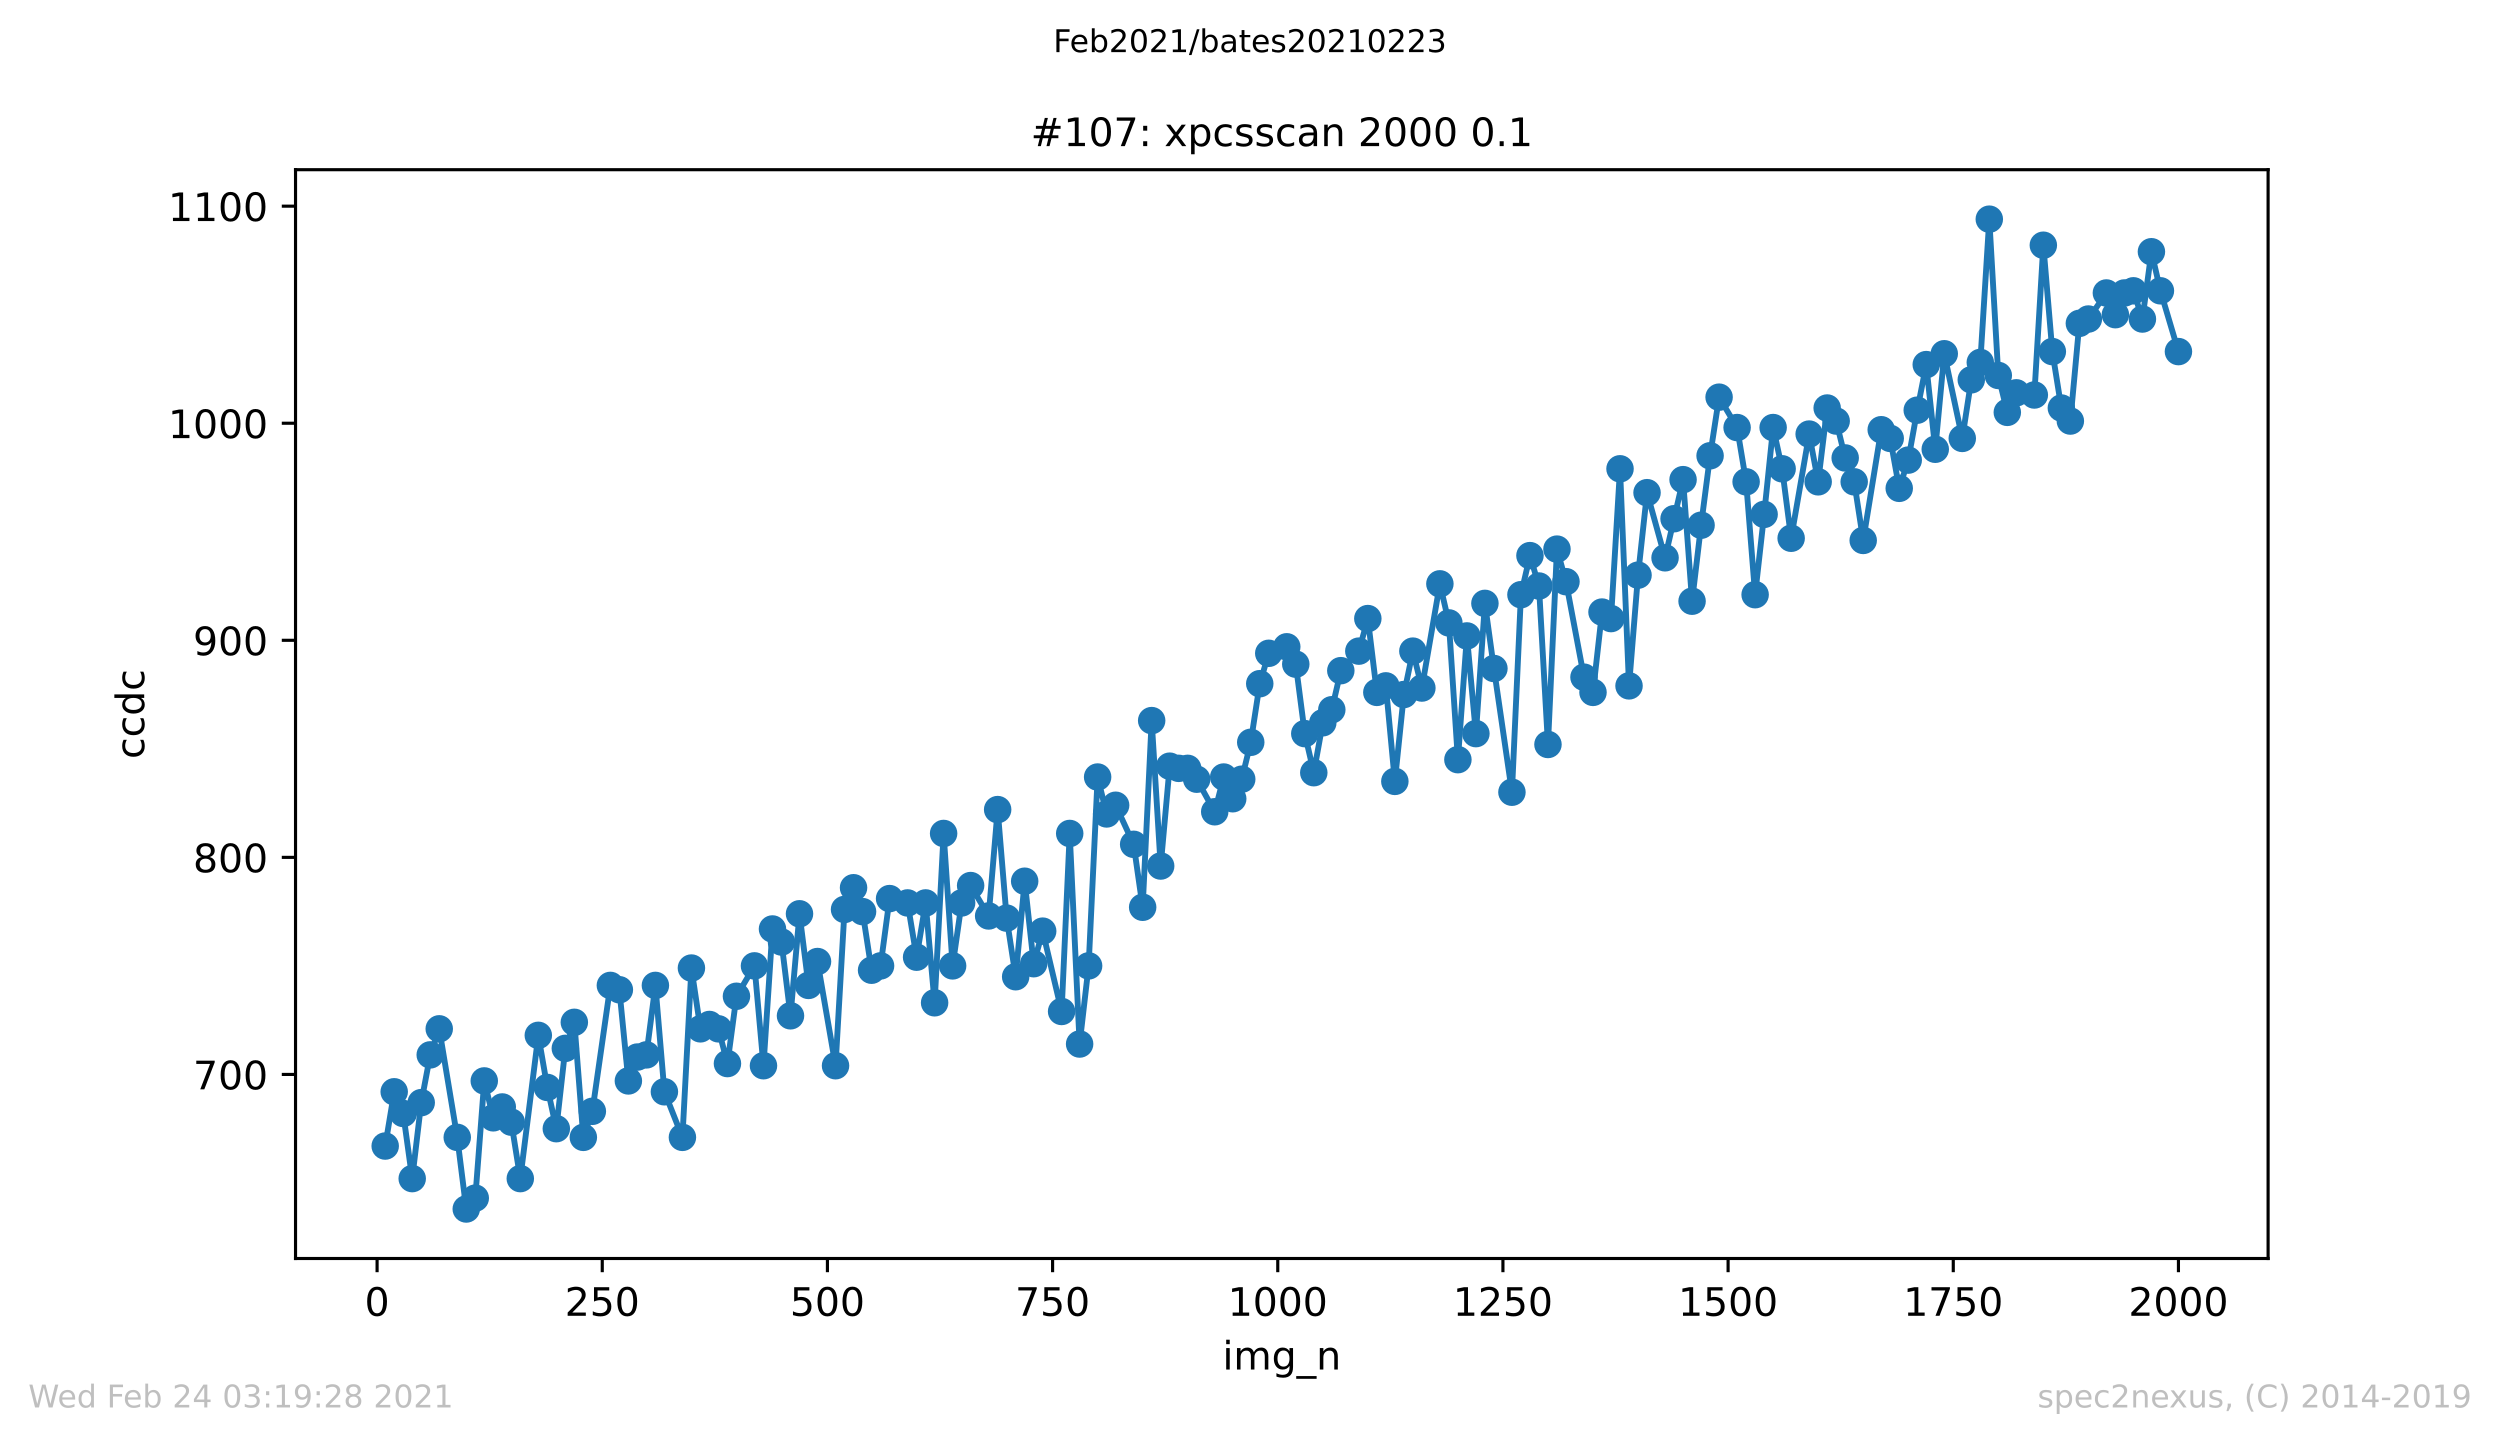 <?xml version="1.0" encoding="utf-8" standalone="no"?>
<!DOCTYPE svg PUBLIC "-//W3C//DTD SVG 1.1//EN"
  "http://www.w3.org/Graphics/SVG/1.1/DTD/svg11.dtd">
<!-- Created with matplotlib (https://matplotlib.org/) -->
<svg height="367.2pt" version="1.1" viewBox="0 0 636.48 367.2" width="636.48pt" xmlns="http://www.w3.org/2000/svg" xmlns:xlink="http://www.w3.org/1999/xlink">
 <defs>
  <style type="text/css">*{stroke-linecap:butt;stroke-linejoin:round;}</style>
 </defs>
 <g id="figure_1">
  <g id="patch_1">
   <path d="M 0 367.2 
L 636.48 367.2 
L 636.48 0 
L 0 0 
z
" style="fill:#ffffff;"/>
  </g>
  <g id="axes_1">
   <g id="patch_2">
    <path d="M 75.24 320.4 
L 577.44 320.4 
L 577.44 43.2 
L 75.24 43.2 
z
" style="fill:#ffffff;"/>
   </g>
   <g id="matplotlib.axis_1">
    <g id="xtick_1">
     <g id="line2d_1">
      <defs>
       <path d="M 0 0 
L 0 3.5 
" id="m293cebec51" style="stroke:#000000;stroke-width:0.8;"/>
      </defs>
      <g>
       <use style="stroke:#000000;stroke-width:0.8;" x="96.004" xlink:href="#m293cebec51" y="320.4"/>
      </g>
     </g>
     <g id="text_1">
      <!-- 0 -->
      <g transform="translate(92.822 334.998)scale(0.1 -0.1)">
       <defs>
        <path d="M 31.781 66.406 
Q 24.172 66.406 20.328 58.906 
Q 16.5 51.422 16.5 36.375 
Q 16.5 21.391 20.328 13.891 
Q 24.172 6.391 31.781 6.391 
Q 39.453 6.391 43.281 13.891 
Q 47.125 21.391 47.125 36.375 
Q 47.125 51.422 43.281 58.906 
Q 39.453 66.406 31.781 66.406 
z
M 31.781 74.219 
Q 44.047 74.219 50.516 64.516 
Q 56.984 54.828 56.984 36.375 
Q 56.984 17.969 50.516 8.266 
Q 44.047 -1.422 31.781 -1.422 
Q 19.531 -1.422 13.062 8.266 
Q 6.594 17.969 6.594 36.375 
Q 6.594 54.828 13.062 64.516 
Q 19.531 74.219 31.781 74.219 
z
" id="DejaVuSans-48"/>
       </defs>
       <use xlink:href="#DejaVuSans-48"/>
      </g>
     </g>
    </g>
    <g id="xtick_2">
     <g id="line2d_2">
      <g>
       <use style="stroke:#000000;stroke-width:0.8;" x="153.33" xlink:href="#m293cebec51" y="320.4"/>
      </g>
     </g>
     <g id="text_2">
      <!-- 250 -->
      <g transform="translate(143.786 334.998)scale(0.1 -0.1)">
       <defs>
        <path d="M 19.188 8.297 
L 53.609 8.297 
L 53.609 0 
L 7.328 0 
L 7.328 8.297 
Q 12.938 14.109 22.625 23.891 
Q 32.328 33.688 34.812 36.531 
Q 39.547 41.844 41.422 45.531 
Q 43.312 49.219 43.312 52.781 
Q 43.312 58.594 39.234 62.25 
Q 35.156 65.922 28.609 65.922 
Q 23.969 65.922 18.812 64.312 
Q 13.672 62.703 7.812 59.422 
L 7.812 69.391 
Q 13.766 71.781 18.938 73 
Q 24.125 74.219 28.422 74.219 
Q 39.75 74.219 46.484 68.547 
Q 53.219 62.891 53.219 53.422 
Q 53.219 48.922 51.531 44.891 
Q 49.859 40.875 45.406 35.406 
Q 44.188 33.984 37.641 27.219 
Q 31.109 20.453 19.188 8.297 
z
" id="DejaVuSans-50"/>
        <path d="M 10.797 72.906 
L 49.516 72.906 
L 49.516 64.594 
L 19.828 64.594 
L 19.828 46.734 
Q 21.969 47.469 24.109 47.828 
Q 26.266 48.188 28.422 48.188 
Q 40.625 48.188 47.75 41.5 
Q 54.891 34.812 54.891 23.391 
Q 54.891 11.625 47.562 5.094 
Q 40.234 -1.422 26.906 -1.422 
Q 22.312 -1.422 17.547 -0.641 
Q 12.797 0.141 7.719 1.703 
L 7.719 11.625 
Q 12.109 9.234 16.797 8.062 
Q 21.484 6.891 26.703 6.891 
Q 35.156 6.891 40.078 11.328 
Q 45.016 15.766 45.016 23.391 
Q 45.016 31 40.078 35.438 
Q 35.156 39.891 26.703 39.891 
Q 22.75 39.891 18.812 39.016 
Q 14.891 38.141 10.797 36.281 
z
" id="DejaVuSans-53"/>
       </defs>
       <use xlink:href="#DejaVuSans-50"/>
       <use x="63.623" xlink:href="#DejaVuSans-53"/>
       <use x="127.246" xlink:href="#DejaVuSans-48"/>
      </g>
     </g>
    </g>
    <g id="xtick_3">
     <g id="line2d_3">
      <g>
       <use style="stroke:#000000;stroke-width:0.8;" x="210.656" xlink:href="#m293cebec51" y="320.4"/>
      </g>
     </g>
     <g id="text_3">
      <!-- 500 -->
      <g transform="translate(201.112 334.998)scale(0.1 -0.1)">
       <use xlink:href="#DejaVuSans-53"/>
       <use x="63.623" xlink:href="#DejaVuSans-48"/>
       <use x="127.246" xlink:href="#DejaVuSans-48"/>
      </g>
     </g>
    </g>
    <g id="xtick_4">
     <g id="line2d_4">
      <g>
       <use style="stroke:#000000;stroke-width:0.8;" x="267.982" xlink:href="#m293cebec51" y="320.4"/>
      </g>
     </g>
     <g id="text_4">
      <!-- 750 -->
      <g transform="translate(258.438 334.998)scale(0.1 -0.1)">
       <defs>
        <path d="M 8.203 72.906 
L 55.078 72.906 
L 55.078 68.703 
L 28.609 0 
L 18.312 0 
L 43.219 64.594 
L 8.203 64.594 
z
" id="DejaVuSans-55"/>
       </defs>
       <use xlink:href="#DejaVuSans-55"/>
       <use x="63.623" xlink:href="#DejaVuSans-53"/>
       <use x="127.246" xlink:href="#DejaVuSans-48"/>
      </g>
     </g>
    </g>
    <g id="xtick_5">
     <g id="line2d_5">
      <g>
       <use style="stroke:#000000;stroke-width:0.8;" x="325.308" xlink:href="#m293cebec51" y="320.4"/>
      </g>
     </g>
     <g id="text_5">
      <!-- 1000 -->
      <g transform="translate(312.583 334.998)scale(0.1 -0.1)">
       <defs>
        <path d="M 12.406 8.297 
L 28.516 8.297 
L 28.516 63.922 
L 10.984 60.406 
L 10.984 69.391 
L 28.422 72.906 
L 38.281 72.906 
L 38.281 8.297 
L 54.391 8.297 
L 54.391 0 
L 12.406 0 
z
" id="DejaVuSans-49"/>
       </defs>
       <use xlink:href="#DejaVuSans-49"/>
       <use x="63.623" xlink:href="#DejaVuSans-48"/>
       <use x="127.246" xlink:href="#DejaVuSans-48"/>
       <use x="190.869" xlink:href="#DejaVuSans-48"/>
      </g>
     </g>
    </g>
    <g id="xtick_6">
     <g id="line2d_6">
      <g>
       <use style="stroke:#000000;stroke-width:0.8;" x="382.634" xlink:href="#m293cebec51" y="320.4"/>
      </g>
     </g>
     <g id="text_6">
      <!-- 1250 -->
      <g transform="translate(369.909 334.998)scale(0.1 -0.1)">
       <use xlink:href="#DejaVuSans-49"/>
       <use x="63.623" xlink:href="#DejaVuSans-50"/>
       <use x="127.246" xlink:href="#DejaVuSans-53"/>
       <use x="190.869" xlink:href="#DejaVuSans-48"/>
      </g>
     </g>
    </g>
    <g id="xtick_7">
     <g id="line2d_7">
      <g>
       <use style="stroke:#000000;stroke-width:0.8;" x="439.96" xlink:href="#m293cebec51" y="320.4"/>
      </g>
     </g>
     <g id="text_7">
      <!-- 1500 -->
      <g transform="translate(427.235 334.998)scale(0.1 -0.1)">
       <use xlink:href="#DejaVuSans-49"/>
       <use x="63.623" xlink:href="#DejaVuSans-53"/>
       <use x="127.246" xlink:href="#DejaVuSans-48"/>
       <use x="190.869" xlink:href="#DejaVuSans-48"/>
      </g>
     </g>
    </g>
    <g id="xtick_8">
     <g id="line2d_8">
      <g>
       <use style="stroke:#000000;stroke-width:0.8;" x="497.287" xlink:href="#m293cebec51" y="320.4"/>
      </g>
     </g>
     <g id="text_8">
      <!-- 1750 -->
      <g transform="translate(484.562 334.998)scale(0.1 -0.1)">
       <use xlink:href="#DejaVuSans-49"/>
       <use x="63.623" xlink:href="#DejaVuSans-55"/>
       <use x="127.246" xlink:href="#DejaVuSans-53"/>
       <use x="190.869" xlink:href="#DejaVuSans-48"/>
      </g>
     </g>
    </g>
    <g id="xtick_9">
     <g id="line2d_9">
      <g>
       <use style="stroke:#000000;stroke-width:0.8;" x="554.613" xlink:href="#m293cebec51" y="320.4"/>
      </g>
     </g>
     <g id="text_9">
      <!-- 2000 -->
      <g transform="translate(541.888 334.998)scale(0.1 -0.1)">
       <use xlink:href="#DejaVuSans-50"/>
       <use x="63.623" xlink:href="#DejaVuSans-48"/>
       <use x="127.246" xlink:href="#DejaVuSans-48"/>
       <use x="190.869" xlink:href="#DejaVuSans-48"/>
      </g>
     </g>
    </g>
    <g id="text_10">
     <!-- img_n -->
     <g transform="translate(311.238 348.677)scale(0.1 -0.1)">
      <defs>
       <path d="M 9.422 54.688 
L 18.406 54.688 
L 18.406 0 
L 9.422 0 
z
M 9.422 75.984 
L 18.406 75.984 
L 18.406 64.594 
L 9.422 64.594 
z
" id="DejaVuSans-105"/>
       <path d="M 52 44.188 
Q 55.375 50.25 60.062 53.125 
Q 64.75 56 71.094 56 
Q 79.641 56 84.281 50.016 
Q 88.922 44.047 88.922 33.016 
L 88.922 0 
L 79.891 0 
L 79.891 32.719 
Q 79.891 40.578 77.094 44.375 
Q 74.312 48.188 68.609 48.188 
Q 61.625 48.188 57.562 43.547 
Q 53.516 38.922 53.516 30.906 
L 53.516 0 
L 44.484 0 
L 44.484 32.719 
Q 44.484 40.625 41.703 44.406 
Q 38.922 48.188 33.109 48.188 
Q 26.219 48.188 22.156 43.531 
Q 18.109 38.875 18.109 30.906 
L 18.109 0 
L 9.078 0 
L 9.078 54.688 
L 18.109 54.688 
L 18.109 46.188 
Q 21.188 51.219 25.484 53.609 
Q 29.781 56 35.688 56 
Q 41.656 56 45.828 52.969 
Q 50 49.953 52 44.188 
z
" id="DejaVuSans-109"/>
       <path d="M 45.406 27.984 
Q 45.406 37.75 41.375 43.109 
Q 37.359 48.484 30.078 48.484 
Q 22.859 48.484 18.828 43.109 
Q 14.797 37.75 14.797 27.984 
Q 14.797 18.266 18.828 12.891 
Q 22.859 7.516 30.078 7.516 
Q 37.359 7.516 41.375 12.891 
Q 45.406 18.266 45.406 27.984 
z
M 54.391 6.781 
Q 54.391 -7.172 48.188 -13.984 
Q 42 -20.797 29.203 -20.797 
Q 24.469 -20.797 20.266 -20.094 
Q 16.062 -19.391 12.109 -17.922 
L 12.109 -9.188 
Q 16.062 -11.328 19.922 -12.344 
Q 23.781 -13.375 27.781 -13.375 
Q 36.625 -13.375 41.016 -8.766 
Q 45.406 -4.156 45.406 5.172 
L 45.406 9.625 
Q 42.625 4.781 38.281 2.391 
Q 33.938 0 27.875 0 
Q 17.828 0 11.672 7.656 
Q 5.516 15.328 5.516 27.984 
Q 5.516 40.672 11.672 48.328 
Q 17.828 56 27.875 56 
Q 33.938 56 38.281 53.609 
Q 42.625 51.219 45.406 46.391 
L 45.406 54.688 
L 54.391 54.688 
z
" id="DejaVuSans-103"/>
       <path d="M 50.984 -16.609 
L 50.984 -23.578 
L -0.984 -23.578 
L -0.984 -16.609 
z
" id="DejaVuSans-95"/>
       <path d="M 54.891 33.016 
L 54.891 0 
L 45.906 0 
L 45.906 32.719 
Q 45.906 40.484 42.875 44.328 
Q 39.844 48.188 33.797 48.188 
Q 26.516 48.188 22.312 43.547 
Q 18.109 38.922 18.109 30.906 
L 18.109 0 
L 9.078 0 
L 9.078 54.688 
L 18.109 54.688 
L 18.109 46.188 
Q 21.344 51.125 25.703 53.562 
Q 30.078 56 35.797 56 
Q 45.219 56 50.047 50.172 
Q 54.891 44.344 54.891 33.016 
z
" id="DejaVuSans-110"/>
      </defs>
      <use xlink:href="#DejaVuSans-105"/>
      <use x="27.783" xlink:href="#DejaVuSans-109"/>
      <use x="125.195" xlink:href="#DejaVuSans-103"/>
      <use x="188.672" xlink:href="#DejaVuSans-95"/>
      <use x="238.672" xlink:href="#DejaVuSans-110"/>
     </g>
    </g>
   </g>
   <g id="matplotlib.axis_2">
    <g id="ytick_1">
     <g id="line2d_10">
      <defs>
       <path d="M 0 0 
L -3.5 0 
" id="mbf9b4d7d5c" style="stroke:#000000;stroke-width:0.8;"/>
      </defs>
      <g>
       <use style="stroke:#000000;stroke-width:0.8;" x="75.24" xlink:href="#mbf9b4d7d5c" y="273.537"/>
      </g>
     </g>
     <g id="text_11">
      <!-- 700 -->
      <g transform="translate(49.153 277.336)scale(0.1 -0.1)">
       <use xlink:href="#DejaVuSans-55"/>
       <use x="63.623" xlink:href="#DejaVuSans-48"/>
       <use x="127.246" xlink:href="#DejaVuSans-48"/>
      </g>
     </g>
    </g>
    <g id="ytick_2">
     <g id="line2d_11">
      <g>
       <use style="stroke:#000000;stroke-width:0.8;" x="75.24" xlink:href="#mbf9b4d7d5c" y="218.274"/>
      </g>
     </g>
     <g id="text_12">
      <!-- 800 -->
      <g transform="translate(49.153 222.073)scale(0.1 -0.1)">
       <defs>
        <path d="M 31.781 34.625 
Q 24.75 34.625 20.719 30.859 
Q 16.703 27.094 16.703 20.516 
Q 16.703 13.922 20.719 10.156 
Q 24.75 6.391 31.781 6.391 
Q 38.812 6.391 42.859 10.172 
Q 46.922 13.969 46.922 20.516 
Q 46.922 27.094 42.891 30.859 
Q 38.875 34.625 31.781 34.625 
z
M 21.922 38.812 
Q 15.578 40.375 12.031 44.719 
Q 8.5 49.078 8.5 55.328 
Q 8.5 64.062 14.719 69.141 
Q 20.953 74.219 31.781 74.219 
Q 42.672 74.219 48.875 69.141 
Q 55.078 64.062 55.078 55.328 
Q 55.078 49.078 51.531 44.719 
Q 48 40.375 41.703 38.812 
Q 48.828 37.156 52.797 32.312 
Q 56.781 27.484 56.781 20.516 
Q 56.781 9.906 50.312 4.234 
Q 43.844 -1.422 31.781 -1.422 
Q 19.734 -1.422 13.25 4.234 
Q 6.781 9.906 6.781 20.516 
Q 6.781 27.484 10.781 32.312 
Q 14.797 37.156 21.922 38.812 
z
M 18.312 54.391 
Q 18.312 48.734 21.844 45.562 
Q 25.391 42.391 31.781 42.391 
Q 38.141 42.391 41.719 45.562 
Q 45.312 48.734 45.312 54.391 
Q 45.312 60.062 41.719 63.234 
Q 38.141 66.406 31.781 66.406 
Q 25.391 66.406 21.844 63.234 
Q 18.312 60.062 18.312 54.391 
z
" id="DejaVuSans-56"/>
       </defs>
       <use xlink:href="#DejaVuSans-56"/>
       <use x="63.623" xlink:href="#DejaVuSans-48"/>
       <use x="127.246" xlink:href="#DejaVuSans-48"/>
      </g>
     </g>
    </g>
    <g id="ytick_3">
     <g id="line2d_12">
      <g>
       <use style="stroke:#000000;stroke-width:0.8;" x="75.24" xlink:href="#mbf9b4d7d5c" y="163.011"/>
      </g>
     </g>
     <g id="text_13">
      <!-- 900 -->
      <g transform="translate(49.153 166.81)scale(0.1 -0.1)">
       <defs>
        <path d="M 10.984 1.516 
L 10.984 10.5 
Q 14.703 8.734 18.5 7.812 
Q 22.312 6.891 25.984 6.891 
Q 35.75 6.891 40.891 13.453 
Q 46.047 20.016 46.781 33.406 
Q 43.953 29.203 39.594 26.953 
Q 35.25 24.703 29.984 24.703 
Q 19.047 24.703 12.672 31.312 
Q 6.297 37.938 6.297 49.422 
Q 6.297 60.641 12.938 67.422 
Q 19.578 74.219 30.609 74.219 
Q 43.266 74.219 49.922 64.516 
Q 56.594 54.828 56.594 36.375 
Q 56.594 19.141 48.406 8.859 
Q 40.234 -1.422 26.422 -1.422 
Q 22.703 -1.422 18.891 -0.688 
Q 15.094 0.047 10.984 1.516 
z
M 30.609 32.422 
Q 37.25 32.422 41.125 36.953 
Q 45.016 41.5 45.016 49.422 
Q 45.016 57.281 41.125 61.844 
Q 37.25 66.406 30.609 66.406 
Q 23.969 66.406 20.094 61.844 
Q 16.219 57.281 16.219 49.422 
Q 16.219 41.5 20.094 36.953 
Q 23.969 32.422 30.609 32.422 
z
" id="DejaVuSans-57"/>
       </defs>
       <use xlink:href="#DejaVuSans-57"/>
       <use x="63.623" xlink:href="#DejaVuSans-48"/>
       <use x="127.246" xlink:href="#DejaVuSans-48"/>
      </g>
     </g>
    </g>
    <g id="ytick_4">
     <g id="line2d_13">
      <g>
       <use style="stroke:#000000;stroke-width:0.8;" x="75.24" xlink:href="#mbf9b4d7d5c" y="107.747"/>
      </g>
     </g>
     <g id="text_14">
      <!-- 1000 -->
      <g transform="translate(42.79 111.547)scale(0.1 -0.1)">
       <use xlink:href="#DejaVuSans-49"/>
       <use x="63.623" xlink:href="#DejaVuSans-48"/>
       <use x="127.246" xlink:href="#DejaVuSans-48"/>
       <use x="190.869" xlink:href="#DejaVuSans-48"/>
      </g>
     </g>
    </g>
    <g id="ytick_5">
     <g id="line2d_14">
      <g>
       <use style="stroke:#000000;stroke-width:0.8;" x="75.24" xlink:href="#mbf9b4d7d5c" y="52.484"/>
      </g>
     </g>
     <g id="text_15">
      <!-- 1100 -->
      <g transform="translate(42.79 56.283)scale(0.1 -0.1)">
       <use xlink:href="#DejaVuSans-49"/>
       <use x="63.623" xlink:href="#DejaVuSans-49"/>
       <use x="127.246" xlink:href="#DejaVuSans-48"/>
       <use x="190.869" xlink:href="#DejaVuSans-48"/>
      </g>
     </g>
    </g>
    <g id="text_16">
     <!-- ccdc -->
     <g transform="translate(36.71 193.222)rotate(-90)scale(0.1 -0.1)">
      <defs>
       <path d="M 48.781 52.594 
L 48.781 44.188 
Q 44.969 46.297 41.141 47.344 
Q 37.312 48.391 33.406 48.391 
Q 24.656 48.391 19.812 42.844 
Q 14.984 37.312 14.984 27.297 
Q 14.984 17.281 19.812 11.734 
Q 24.656 6.203 33.406 6.203 
Q 37.312 6.203 41.141 7.25 
Q 44.969 8.297 48.781 10.406 
L 48.781 2.094 
Q 45.016 0.344 40.984 -0.531 
Q 36.969 -1.422 32.422 -1.422 
Q 20.062 -1.422 12.781 6.344 
Q 5.516 14.109 5.516 27.297 
Q 5.516 40.672 12.859 48.328 
Q 20.219 56 33.016 56 
Q 37.156 56 41.109 55.141 
Q 45.062 54.297 48.781 52.594 
z
" id="DejaVuSans-99"/>
       <path d="M 45.406 46.391 
L 45.406 75.984 
L 54.391 75.984 
L 54.391 0 
L 45.406 0 
L 45.406 8.203 
Q 42.578 3.328 38.25 0.953 
Q 33.938 -1.422 27.875 -1.422 
Q 17.969 -1.422 11.734 6.484 
Q 5.516 14.406 5.516 27.297 
Q 5.516 40.188 11.734 48.094 
Q 17.969 56 27.875 56 
Q 33.938 56 38.25 53.625 
Q 42.578 51.266 45.406 46.391 
z
M 14.797 27.297 
Q 14.797 17.391 18.875 11.75 
Q 22.953 6.109 30.078 6.109 
Q 37.203 6.109 41.297 11.75 
Q 45.406 17.391 45.406 27.297 
Q 45.406 37.203 41.297 42.844 
Q 37.203 48.484 30.078 48.484 
Q 22.953 48.484 18.875 42.844 
Q 14.797 37.203 14.797 27.297 
z
" id="DejaVuSans-100"/>
      </defs>
      <use xlink:href="#DejaVuSans-99"/>
      <use x="54.98" xlink:href="#DejaVuSans-99"/>
      <use x="109.961" xlink:href="#DejaVuSans-100"/>
      <use x="173.438" xlink:href="#DejaVuSans-99"/>
     </g>
    </g>
   </g>
   <g id="line2d_15">
    <path clip-path="url(#p900a585291)" d="M 98.067 291.774 
L 100.36 277.958 
L 102.653 283.484 
L 104.946 300.063 
L 107.239 280.721 
L 109.533 268.563 
L 111.826 261.932 
L 116.412 289.563 
L 118.705 307.8 
L 120.998 305.037 
L 123.291 275.195 
L 125.584 284.589 
L 127.877 281.826 
L 130.17 285.695 
L 132.463 300.063 
L 137.049 263.589 
L 139.342 276.853 
L 141.635 287.353 
L 143.928 266.905 
L 146.221 260.274 
L 148.514 289.563 
L 150.807 282.932 
L 155.393 250.879 
L 157.686 251.984 
L 159.98 275.195 
L 162.273 269.116 
L 164.566 268.563 
L 166.859 250.879 
L 169.152 277.958 
L 173.738 289.563 
L 176.031 246.458 
L 178.324 261.932 
L 180.617 260.826 
L 182.91 261.932 
L 185.203 270.774 
L 187.496 253.642 
L 192.082 245.905 
L 194.375 271.326 
L 196.668 236.511 
L 198.961 239.826 
L 201.254 258.616 
L 203.547 232.642 
L 205.84 250.879 
L 208.133 244.8 
L 212.72 271.326 
L 215.013 231.537 
L 217.306 226.011 
L 219.599 232.089 
L 221.892 247.011 
L 224.185 245.905 
L 226.478 228.774 
L 231.064 229.879 
L 233.357 243.695 
L 235.65 229.879 
L 237.943 255.3 
L 240.236 212.195 
L 242.529 245.905 
L 244.822 229.879 
L 247.115 225.458 
L 251.701 233.195 
L 253.994 206.116 
L 256.287 233.747 
L 258.58 248.668 
L 260.874 224.353 
L 263.167 245.353 
L 265.46 237.063 
L 270.275 257.511 
L 272.339 212.195 
L 274.861 265.8 
L 277.154 245.905 
L 279.447 197.826 
L 281.74 207.221 
L 284.033 205.011 
L 288.619 214.958 
L 290.912 230.984 
L 293.205 183.458 
L 295.499 220.484 
L 297.792 195.063 
L 300.085 195.616 
L 302.378 195.616 
L 304.671 198.379 
L 309.257 206.668 
L 311.55 197.826 
L 313.843 203.353 
L 316.136 198.379 
L 318.429 188.984 
L 320.722 174.063 
L 323.015 166.326 
L 327.601 164.668 
L 329.894 169.089 
L 332.187 186.774 
L 334.48 196.721 
L 336.773 184.011 
L 339.066 180.695 
L 341.359 170.747 
L 345.946 165.774 
L 348.239 157.484 
L 350.532 176.274 
L 352.825 174.616 
L 355.118 198.932 
L 357.411 176.826 
L 359.704 165.774 
L 361.997 175.168 
L 366.583 148.642 
L 368.876 158.589 
L 371.169 193.405 
L 373.462 161.905 
L 375.755 186.774 
L 378.048 153.616 
L 380.341 170.195 
L 384.927 201.695 
L 387.22 151.405 
L 389.513 141.458 
L 391.806 149.195 
L 394.1 189.537 
L 396.393 139.8 
L 398.686 148.089 
L 403.272 172.405 
L 405.565 176.274 
L 407.858 155.826 
L 410.151 157.484 
L 412.444 119.353 
L 414.737 174.616 
L 417.03 146.432 
L 419.323 125.432 
L 423.909 142.011 
L 428.495 122.116 
L 430.788 153.063 
L 433.081 133.721 
L 435.374 116.037 
L 437.667 101.116 
L 442.253 108.853 
L 444.547 122.668 
L 446.84 151.405 
L 449.133 130.958 
L 451.426 108.853 
L 453.719 119.353 
L 456.012 137.037 
L 460.598 110.511 
L 462.891 122.668 
L 465.184 103.879 
L 467.477 107.195 
L 469.77 116.589 
L 472.063 122.668 
L 474.356 137.589 
L 478.942 109.405 
L 481.235 111.616 
L 483.528 124.326 
L 485.821 117.142 
L 488.114 104.432 
L 490.407 92.826 
L 492.7 114.379 
L 494.994 90.063 
L 499.58 111.616 
L 501.873 96.695 
L 504.166 92.274 
L 506.459 55.8 
L 508.752 95.589 
L 511.045 104.984 
L 513.338 100.011 
L 517.924 100.563 
L 520.217 62.432 
L 522.51 89.511 
L 524.803 103.879 
L 527.096 107.195 
L 529.389 82.326 
L 531.682 81.221 
L 536.268 74.589 
L 538.561 80.116 
L 540.854 74.589 
L 543.147 74.037 
L 545.441 81.221 
L 547.734 64.089 
L 550.027 74.037 
L 554.613 89.511 
L 554.613 89.511 
" style="fill:none;stroke:#1f77b4;stroke-linecap:square;stroke-width:1.5;"/>
    <defs>
     <path d="M 0 3 
C 0.796 3 1.559 2.684 2.121 2.121 
C 2.684 1.559 3 0.796 3 0 
C 3 -0.796 2.684 -1.559 2.121 -2.121 
C 1.559 -2.684 0.796 -3 0 -3 
C -0.796 -3 -1.559 -2.684 -2.121 -2.121 
C -2.684 -1.559 -3 -0.796 -3 0 
C -3 0.796 -2.684 1.559 -2.121 2.121 
C -1.559 2.684 -0.796 3 0 3 
z
" id="m7f96ca84d5" style="stroke:#1f77b4;"/>
    </defs>
    <g clip-path="url(#p900a585291)">
     <use style="fill:#1f77b4;stroke:#1f77b4;" x="98.067" xlink:href="#m7f96ca84d5" y="291.774"/>
     <use style="fill:#1f77b4;stroke:#1f77b4;" x="100.36" xlink:href="#m7f96ca84d5" y="277.958"/>
     <use style="fill:#1f77b4;stroke:#1f77b4;" x="102.653" xlink:href="#m7f96ca84d5" y="283.484"/>
     <use style="fill:#1f77b4;stroke:#1f77b4;" x="104.946" xlink:href="#m7f96ca84d5" y="300.063"/>
     <use style="fill:#1f77b4;stroke:#1f77b4;" x="107.239" xlink:href="#m7f96ca84d5" y="280.721"/>
     <use style="fill:#1f77b4;stroke:#1f77b4;" x="109.533" xlink:href="#m7f96ca84d5" y="268.563"/>
     <use style="fill:#1f77b4;stroke:#1f77b4;" x="111.826" xlink:href="#m7f96ca84d5" y="261.932"/>
     <use style="fill:#1f77b4;stroke:#1f77b4;" x="116.412" xlink:href="#m7f96ca84d5" y="289.563"/>
     <use style="fill:#1f77b4;stroke:#1f77b4;" x="118.705" xlink:href="#m7f96ca84d5" y="307.8"/>
     <use style="fill:#1f77b4;stroke:#1f77b4;" x="120.998" xlink:href="#m7f96ca84d5" y="305.037"/>
     <use style="fill:#1f77b4;stroke:#1f77b4;" x="123.291" xlink:href="#m7f96ca84d5" y="275.195"/>
     <use style="fill:#1f77b4;stroke:#1f77b4;" x="125.584" xlink:href="#m7f96ca84d5" y="284.589"/>
     <use style="fill:#1f77b4;stroke:#1f77b4;" x="127.877" xlink:href="#m7f96ca84d5" y="281.826"/>
     <use style="fill:#1f77b4;stroke:#1f77b4;" x="130.17" xlink:href="#m7f96ca84d5" y="285.695"/>
     <use style="fill:#1f77b4;stroke:#1f77b4;" x="132.463" xlink:href="#m7f96ca84d5" y="300.063"/>
     <use style="fill:#1f77b4;stroke:#1f77b4;" x="137.049" xlink:href="#m7f96ca84d5" y="263.589"/>
     <use style="fill:#1f77b4;stroke:#1f77b4;" x="139.342" xlink:href="#m7f96ca84d5" y="276.853"/>
     <use style="fill:#1f77b4;stroke:#1f77b4;" x="141.635" xlink:href="#m7f96ca84d5" y="287.353"/>
     <use style="fill:#1f77b4;stroke:#1f77b4;" x="143.928" xlink:href="#m7f96ca84d5" y="266.905"/>
     <use style="fill:#1f77b4;stroke:#1f77b4;" x="146.221" xlink:href="#m7f96ca84d5" y="260.274"/>
     <use style="fill:#1f77b4;stroke:#1f77b4;" x="148.514" xlink:href="#m7f96ca84d5" y="289.563"/>
     <use style="fill:#1f77b4;stroke:#1f77b4;" x="150.807" xlink:href="#m7f96ca84d5" y="282.932"/>
     <use style="fill:#1f77b4;stroke:#1f77b4;" x="155.393" xlink:href="#m7f96ca84d5" y="250.879"/>
     <use style="fill:#1f77b4;stroke:#1f77b4;" x="157.686" xlink:href="#m7f96ca84d5" y="251.984"/>
     <use style="fill:#1f77b4;stroke:#1f77b4;" x="159.98" xlink:href="#m7f96ca84d5" y="275.195"/>
     <use style="fill:#1f77b4;stroke:#1f77b4;" x="162.273" xlink:href="#m7f96ca84d5" y="269.116"/>
     <use style="fill:#1f77b4;stroke:#1f77b4;" x="164.566" xlink:href="#m7f96ca84d5" y="268.563"/>
     <use style="fill:#1f77b4;stroke:#1f77b4;" x="166.859" xlink:href="#m7f96ca84d5" y="250.879"/>
     <use style="fill:#1f77b4;stroke:#1f77b4;" x="169.152" xlink:href="#m7f96ca84d5" y="277.958"/>
     <use style="fill:#1f77b4;stroke:#1f77b4;" x="173.738" xlink:href="#m7f96ca84d5" y="289.563"/>
     <use style="fill:#1f77b4;stroke:#1f77b4;" x="176.031" xlink:href="#m7f96ca84d5" y="246.458"/>
     <use style="fill:#1f77b4;stroke:#1f77b4;" x="178.324" xlink:href="#m7f96ca84d5" y="261.932"/>
     <use style="fill:#1f77b4;stroke:#1f77b4;" x="180.617" xlink:href="#m7f96ca84d5" y="260.826"/>
     <use style="fill:#1f77b4;stroke:#1f77b4;" x="182.91" xlink:href="#m7f96ca84d5" y="261.932"/>
     <use style="fill:#1f77b4;stroke:#1f77b4;" x="185.203" xlink:href="#m7f96ca84d5" y="270.774"/>
     <use style="fill:#1f77b4;stroke:#1f77b4;" x="187.496" xlink:href="#m7f96ca84d5" y="253.642"/>
     <use style="fill:#1f77b4;stroke:#1f77b4;" x="192.082" xlink:href="#m7f96ca84d5" y="245.905"/>
     <use style="fill:#1f77b4;stroke:#1f77b4;" x="194.375" xlink:href="#m7f96ca84d5" y="271.326"/>
     <use style="fill:#1f77b4;stroke:#1f77b4;" x="196.668" xlink:href="#m7f96ca84d5" y="236.511"/>
     <use style="fill:#1f77b4;stroke:#1f77b4;" x="198.961" xlink:href="#m7f96ca84d5" y="239.826"/>
     <use style="fill:#1f77b4;stroke:#1f77b4;" x="201.254" xlink:href="#m7f96ca84d5" y="258.616"/>
     <use style="fill:#1f77b4;stroke:#1f77b4;" x="203.547" xlink:href="#m7f96ca84d5" y="232.642"/>
     <use style="fill:#1f77b4;stroke:#1f77b4;" x="205.84" xlink:href="#m7f96ca84d5" y="250.879"/>
     <use style="fill:#1f77b4;stroke:#1f77b4;" x="208.133" xlink:href="#m7f96ca84d5" y="244.8"/>
     <use style="fill:#1f77b4;stroke:#1f77b4;" x="212.72" xlink:href="#m7f96ca84d5" y="271.326"/>
     <use style="fill:#1f77b4;stroke:#1f77b4;" x="215.013" xlink:href="#m7f96ca84d5" y="231.537"/>
     <use style="fill:#1f77b4;stroke:#1f77b4;" x="217.306" xlink:href="#m7f96ca84d5" y="226.011"/>
     <use style="fill:#1f77b4;stroke:#1f77b4;" x="219.599" xlink:href="#m7f96ca84d5" y="232.089"/>
     <use style="fill:#1f77b4;stroke:#1f77b4;" x="221.892" xlink:href="#m7f96ca84d5" y="247.011"/>
     <use style="fill:#1f77b4;stroke:#1f77b4;" x="224.185" xlink:href="#m7f96ca84d5" y="245.905"/>
     <use style="fill:#1f77b4;stroke:#1f77b4;" x="226.478" xlink:href="#m7f96ca84d5" y="228.774"/>
     <use style="fill:#1f77b4;stroke:#1f77b4;" x="231.064" xlink:href="#m7f96ca84d5" y="229.879"/>
     <use style="fill:#1f77b4;stroke:#1f77b4;" x="233.357" xlink:href="#m7f96ca84d5" y="243.695"/>
     <use style="fill:#1f77b4;stroke:#1f77b4;" x="235.65" xlink:href="#m7f96ca84d5" y="229.879"/>
     <use style="fill:#1f77b4;stroke:#1f77b4;" x="237.943" xlink:href="#m7f96ca84d5" y="255.3"/>
     <use style="fill:#1f77b4;stroke:#1f77b4;" x="240.236" xlink:href="#m7f96ca84d5" y="212.195"/>
     <use style="fill:#1f77b4;stroke:#1f77b4;" x="242.529" xlink:href="#m7f96ca84d5" y="245.905"/>
     <use style="fill:#1f77b4;stroke:#1f77b4;" x="244.822" xlink:href="#m7f96ca84d5" y="229.879"/>
     <use style="fill:#1f77b4;stroke:#1f77b4;" x="247.115" xlink:href="#m7f96ca84d5" y="225.458"/>
     <use style="fill:#1f77b4;stroke:#1f77b4;" x="251.701" xlink:href="#m7f96ca84d5" y="233.195"/>
     <use style="fill:#1f77b4;stroke:#1f77b4;" x="253.994" xlink:href="#m7f96ca84d5" y="206.116"/>
     <use style="fill:#1f77b4;stroke:#1f77b4;" x="256.287" xlink:href="#m7f96ca84d5" y="233.747"/>
     <use style="fill:#1f77b4;stroke:#1f77b4;" x="258.58" xlink:href="#m7f96ca84d5" y="248.668"/>
     <use style="fill:#1f77b4;stroke:#1f77b4;" x="260.874" xlink:href="#m7f96ca84d5" y="224.353"/>
     <use style="fill:#1f77b4;stroke:#1f77b4;" x="263.167" xlink:href="#m7f96ca84d5" y="245.353"/>
     <use style="fill:#1f77b4;stroke:#1f77b4;" x="265.46" xlink:href="#m7f96ca84d5" y="237.063"/>
     <use style="fill:#1f77b4;stroke:#1f77b4;" x="270.275" xlink:href="#m7f96ca84d5" y="257.511"/>
     <use style="fill:#1f77b4;stroke:#1f77b4;" x="272.339" xlink:href="#m7f96ca84d5" y="212.195"/>
     <use style="fill:#1f77b4;stroke:#1f77b4;" x="274.861" xlink:href="#m7f96ca84d5" y="265.8"/>
     <use style="fill:#1f77b4;stroke:#1f77b4;" x="277.154" xlink:href="#m7f96ca84d5" y="245.905"/>
     <use style="fill:#1f77b4;stroke:#1f77b4;" x="279.447" xlink:href="#m7f96ca84d5" y="197.826"/>
     <use style="fill:#1f77b4;stroke:#1f77b4;" x="281.74" xlink:href="#m7f96ca84d5" y="207.221"/>
     <use style="fill:#1f77b4;stroke:#1f77b4;" x="284.033" xlink:href="#m7f96ca84d5" y="205.011"/>
     <use style="fill:#1f77b4;stroke:#1f77b4;" x="288.619" xlink:href="#m7f96ca84d5" y="214.958"/>
     <use style="fill:#1f77b4;stroke:#1f77b4;" x="290.912" xlink:href="#m7f96ca84d5" y="230.984"/>
     <use style="fill:#1f77b4;stroke:#1f77b4;" x="293.205" xlink:href="#m7f96ca84d5" y="183.458"/>
     <use style="fill:#1f77b4;stroke:#1f77b4;" x="295.499" xlink:href="#m7f96ca84d5" y="220.484"/>
     <use style="fill:#1f77b4;stroke:#1f77b4;" x="297.792" xlink:href="#m7f96ca84d5" y="195.063"/>
     <use style="fill:#1f77b4;stroke:#1f77b4;" x="300.085" xlink:href="#m7f96ca84d5" y="195.616"/>
     <use style="fill:#1f77b4;stroke:#1f77b4;" x="302.378" xlink:href="#m7f96ca84d5" y="195.616"/>
     <use style="fill:#1f77b4;stroke:#1f77b4;" x="304.671" xlink:href="#m7f96ca84d5" y="198.379"/>
     <use style="fill:#1f77b4;stroke:#1f77b4;" x="309.257" xlink:href="#m7f96ca84d5" y="206.668"/>
     <use style="fill:#1f77b4;stroke:#1f77b4;" x="311.55" xlink:href="#m7f96ca84d5" y="197.826"/>
     <use style="fill:#1f77b4;stroke:#1f77b4;" x="313.843" xlink:href="#m7f96ca84d5" y="203.353"/>
     <use style="fill:#1f77b4;stroke:#1f77b4;" x="316.136" xlink:href="#m7f96ca84d5" y="198.379"/>
     <use style="fill:#1f77b4;stroke:#1f77b4;" x="318.429" xlink:href="#m7f96ca84d5" y="188.984"/>
     <use style="fill:#1f77b4;stroke:#1f77b4;" x="320.722" xlink:href="#m7f96ca84d5" y="174.063"/>
     <use style="fill:#1f77b4;stroke:#1f77b4;" x="323.015" xlink:href="#m7f96ca84d5" y="166.326"/>
     <use style="fill:#1f77b4;stroke:#1f77b4;" x="327.601" xlink:href="#m7f96ca84d5" y="164.668"/>
     <use style="fill:#1f77b4;stroke:#1f77b4;" x="329.894" xlink:href="#m7f96ca84d5" y="169.089"/>
     <use style="fill:#1f77b4;stroke:#1f77b4;" x="332.187" xlink:href="#m7f96ca84d5" y="186.774"/>
     <use style="fill:#1f77b4;stroke:#1f77b4;" x="334.48" xlink:href="#m7f96ca84d5" y="196.721"/>
     <use style="fill:#1f77b4;stroke:#1f77b4;" x="336.773" xlink:href="#m7f96ca84d5" y="184.011"/>
     <use style="fill:#1f77b4;stroke:#1f77b4;" x="339.066" xlink:href="#m7f96ca84d5" y="180.695"/>
     <use style="fill:#1f77b4;stroke:#1f77b4;" x="341.359" xlink:href="#m7f96ca84d5" y="170.747"/>
     <use style="fill:#1f77b4;stroke:#1f77b4;" x="345.946" xlink:href="#m7f96ca84d5" y="165.774"/>
     <use style="fill:#1f77b4;stroke:#1f77b4;" x="348.239" xlink:href="#m7f96ca84d5" y="157.484"/>
     <use style="fill:#1f77b4;stroke:#1f77b4;" x="350.532" xlink:href="#m7f96ca84d5" y="176.274"/>
     <use style="fill:#1f77b4;stroke:#1f77b4;" x="352.825" xlink:href="#m7f96ca84d5" y="174.616"/>
     <use style="fill:#1f77b4;stroke:#1f77b4;" x="355.118" xlink:href="#m7f96ca84d5" y="198.932"/>
     <use style="fill:#1f77b4;stroke:#1f77b4;" x="357.411" xlink:href="#m7f96ca84d5" y="176.826"/>
     <use style="fill:#1f77b4;stroke:#1f77b4;" x="359.704" xlink:href="#m7f96ca84d5" y="165.774"/>
     <use style="fill:#1f77b4;stroke:#1f77b4;" x="361.997" xlink:href="#m7f96ca84d5" y="175.168"/>
     <use style="fill:#1f77b4;stroke:#1f77b4;" x="366.583" xlink:href="#m7f96ca84d5" y="148.642"/>
     <use style="fill:#1f77b4;stroke:#1f77b4;" x="368.876" xlink:href="#m7f96ca84d5" y="158.589"/>
     <use style="fill:#1f77b4;stroke:#1f77b4;" x="371.169" xlink:href="#m7f96ca84d5" y="193.405"/>
     <use style="fill:#1f77b4;stroke:#1f77b4;" x="373.462" xlink:href="#m7f96ca84d5" y="161.905"/>
     <use style="fill:#1f77b4;stroke:#1f77b4;" x="375.755" xlink:href="#m7f96ca84d5" y="186.774"/>
     <use style="fill:#1f77b4;stroke:#1f77b4;" x="378.048" xlink:href="#m7f96ca84d5" y="153.616"/>
     <use style="fill:#1f77b4;stroke:#1f77b4;" x="380.341" xlink:href="#m7f96ca84d5" y="170.195"/>
     <use style="fill:#1f77b4;stroke:#1f77b4;" x="384.927" xlink:href="#m7f96ca84d5" y="201.695"/>
     <use style="fill:#1f77b4;stroke:#1f77b4;" x="387.22" xlink:href="#m7f96ca84d5" y="151.405"/>
     <use style="fill:#1f77b4;stroke:#1f77b4;" x="389.513" xlink:href="#m7f96ca84d5" y="141.458"/>
     <use style="fill:#1f77b4;stroke:#1f77b4;" x="391.806" xlink:href="#m7f96ca84d5" y="149.195"/>
     <use style="fill:#1f77b4;stroke:#1f77b4;" x="394.1" xlink:href="#m7f96ca84d5" y="189.537"/>
     <use style="fill:#1f77b4;stroke:#1f77b4;" x="396.393" xlink:href="#m7f96ca84d5" y="139.8"/>
     <use style="fill:#1f77b4;stroke:#1f77b4;" x="398.686" xlink:href="#m7f96ca84d5" y="148.089"/>
     <use style="fill:#1f77b4;stroke:#1f77b4;" x="403.272" xlink:href="#m7f96ca84d5" y="172.405"/>
     <use style="fill:#1f77b4;stroke:#1f77b4;" x="405.565" xlink:href="#m7f96ca84d5" y="176.274"/>
     <use style="fill:#1f77b4;stroke:#1f77b4;" x="407.858" xlink:href="#m7f96ca84d5" y="155.826"/>
     <use style="fill:#1f77b4;stroke:#1f77b4;" x="410.151" xlink:href="#m7f96ca84d5" y="157.484"/>
     <use style="fill:#1f77b4;stroke:#1f77b4;" x="412.444" xlink:href="#m7f96ca84d5" y="119.353"/>
     <use style="fill:#1f77b4;stroke:#1f77b4;" x="414.737" xlink:href="#m7f96ca84d5" y="174.616"/>
     <use style="fill:#1f77b4;stroke:#1f77b4;" x="417.03" xlink:href="#m7f96ca84d5" y="146.432"/>
     <use style="fill:#1f77b4;stroke:#1f77b4;" x="419.323" xlink:href="#m7f96ca84d5" y="125.432"/>
     <use style="fill:#1f77b4;stroke:#1f77b4;" x="423.909" xlink:href="#m7f96ca84d5" y="142.011"/>
     <use style="fill:#1f77b4;stroke:#1f77b4;" x="426.202" xlink:href="#m7f96ca84d5" y="132.063"/>
     <use style="fill:#1f77b4;stroke:#1f77b4;" x="428.495" xlink:href="#m7f96ca84d5" y="122.116"/>
     <use style="fill:#1f77b4;stroke:#1f77b4;" x="430.788" xlink:href="#m7f96ca84d5" y="153.063"/>
     <use style="fill:#1f77b4;stroke:#1f77b4;" x="433.081" xlink:href="#m7f96ca84d5" y="133.721"/>
     <use style="fill:#1f77b4;stroke:#1f77b4;" x="435.374" xlink:href="#m7f96ca84d5" y="116.037"/>
     <use style="fill:#1f77b4;stroke:#1f77b4;" x="437.667" xlink:href="#m7f96ca84d5" y="101.116"/>
     <use style="fill:#1f77b4;stroke:#1f77b4;" x="442.253" xlink:href="#m7f96ca84d5" y="108.853"/>
     <use style="fill:#1f77b4;stroke:#1f77b4;" x="444.547" xlink:href="#m7f96ca84d5" y="122.668"/>
     <use style="fill:#1f77b4;stroke:#1f77b4;" x="446.84" xlink:href="#m7f96ca84d5" y="151.405"/>
     <use style="fill:#1f77b4;stroke:#1f77b4;" x="449.133" xlink:href="#m7f96ca84d5" y="130.958"/>
     <use style="fill:#1f77b4;stroke:#1f77b4;" x="451.426" xlink:href="#m7f96ca84d5" y="108.853"/>
     <use style="fill:#1f77b4;stroke:#1f77b4;" x="453.719" xlink:href="#m7f96ca84d5" y="119.353"/>
     <use style="fill:#1f77b4;stroke:#1f77b4;" x="456.012" xlink:href="#m7f96ca84d5" y="137.037"/>
     <use style="fill:#1f77b4;stroke:#1f77b4;" x="460.598" xlink:href="#m7f96ca84d5" y="110.511"/>
     <use style="fill:#1f77b4;stroke:#1f77b4;" x="462.891" xlink:href="#m7f96ca84d5" y="122.668"/>
     <use style="fill:#1f77b4;stroke:#1f77b4;" x="465.184" xlink:href="#m7f96ca84d5" y="103.879"/>
     <use style="fill:#1f77b4;stroke:#1f77b4;" x="467.477" xlink:href="#m7f96ca84d5" y="107.195"/>
     <use style="fill:#1f77b4;stroke:#1f77b4;" x="469.77" xlink:href="#m7f96ca84d5" y="116.589"/>
     <use style="fill:#1f77b4;stroke:#1f77b4;" x="472.063" xlink:href="#m7f96ca84d5" y="122.668"/>
     <use style="fill:#1f77b4;stroke:#1f77b4;" x="474.356" xlink:href="#m7f96ca84d5" y="137.589"/>
     <use style="fill:#1f77b4;stroke:#1f77b4;" x="478.942" xlink:href="#m7f96ca84d5" y="109.405"/>
     <use style="fill:#1f77b4;stroke:#1f77b4;" x="481.235" xlink:href="#m7f96ca84d5" y="111.616"/>
     <use style="fill:#1f77b4;stroke:#1f77b4;" x="483.528" xlink:href="#m7f96ca84d5" y="124.326"/>
     <use style="fill:#1f77b4;stroke:#1f77b4;" x="485.821" xlink:href="#m7f96ca84d5" y="117.142"/>
     <use style="fill:#1f77b4;stroke:#1f77b4;" x="488.114" xlink:href="#m7f96ca84d5" y="104.432"/>
     <use style="fill:#1f77b4;stroke:#1f77b4;" x="490.407" xlink:href="#m7f96ca84d5" y="92.826"/>
     <use style="fill:#1f77b4;stroke:#1f77b4;" x="492.7" xlink:href="#m7f96ca84d5" y="114.379"/>
     <use style="fill:#1f77b4;stroke:#1f77b4;" x="494.994" xlink:href="#m7f96ca84d5" y="90.063"/>
     <use style="fill:#1f77b4;stroke:#1f77b4;" x="499.58" xlink:href="#m7f96ca84d5" y="111.616"/>
     <use style="fill:#1f77b4;stroke:#1f77b4;" x="501.873" xlink:href="#m7f96ca84d5" y="96.695"/>
     <use style="fill:#1f77b4;stroke:#1f77b4;" x="504.166" xlink:href="#m7f96ca84d5" y="92.274"/>
     <use style="fill:#1f77b4;stroke:#1f77b4;" x="506.459" xlink:href="#m7f96ca84d5" y="55.8"/>
     <use style="fill:#1f77b4;stroke:#1f77b4;" x="508.752" xlink:href="#m7f96ca84d5" y="95.589"/>
     <use style="fill:#1f77b4;stroke:#1f77b4;" x="511.045" xlink:href="#m7f96ca84d5" y="104.984"/>
     <use style="fill:#1f77b4;stroke:#1f77b4;" x="513.338" xlink:href="#m7f96ca84d5" y="100.011"/>
     <use style="fill:#1f77b4;stroke:#1f77b4;" x="517.924" xlink:href="#m7f96ca84d5" y="100.563"/>
     <use style="fill:#1f77b4;stroke:#1f77b4;" x="520.217" xlink:href="#m7f96ca84d5" y="62.432"/>
     <use style="fill:#1f77b4;stroke:#1f77b4;" x="522.51" xlink:href="#m7f96ca84d5" y="89.511"/>
     <use style="fill:#1f77b4;stroke:#1f77b4;" x="524.803" xlink:href="#m7f96ca84d5" y="103.879"/>
     <use style="fill:#1f77b4;stroke:#1f77b4;" x="527.096" xlink:href="#m7f96ca84d5" y="107.195"/>
     <use style="fill:#1f77b4;stroke:#1f77b4;" x="529.389" xlink:href="#m7f96ca84d5" y="82.326"/>
     <use style="fill:#1f77b4;stroke:#1f77b4;" x="531.682" xlink:href="#m7f96ca84d5" y="81.221"/>
     <use style="fill:#1f77b4;stroke:#1f77b4;" x="536.268" xlink:href="#m7f96ca84d5" y="74.589"/>
     <use style="fill:#1f77b4;stroke:#1f77b4;" x="538.561" xlink:href="#m7f96ca84d5" y="80.116"/>
     <use style="fill:#1f77b4;stroke:#1f77b4;" x="540.854" xlink:href="#m7f96ca84d5" y="74.589"/>
     <use style="fill:#1f77b4;stroke:#1f77b4;" x="543.147" xlink:href="#m7f96ca84d5" y="74.037"/>
     <use style="fill:#1f77b4;stroke:#1f77b4;" x="545.441" xlink:href="#m7f96ca84d5" y="81.221"/>
     <use style="fill:#1f77b4;stroke:#1f77b4;" x="547.734" xlink:href="#m7f96ca84d5" y="64.089"/>
     <use style="fill:#1f77b4;stroke:#1f77b4;" x="550.027" xlink:href="#m7f96ca84d5" y="74.037"/>
     <use style="fill:#1f77b4;stroke:#1f77b4;" x="554.613" xlink:href="#m7f96ca84d5" y="89.511"/>
    </g>
   </g>
   <g id="patch_3">
    <path d="M 75.24 320.4 
L 75.24 43.2 
" style="fill:none;stroke:#000000;stroke-linecap:square;stroke-linejoin:miter;stroke-width:0.8;"/>
   </g>
   <g id="patch_4">
    <path d="M 577.44 320.4 
L 577.44 43.2 
" style="fill:none;stroke:#000000;stroke-linecap:square;stroke-linejoin:miter;stroke-width:0.8;"/>
   </g>
   <g id="patch_5">
    <path d="M 75.24 320.4 
L 577.44 320.4 
" style="fill:none;stroke:#000000;stroke-linecap:square;stroke-linejoin:miter;stroke-width:0.8;"/>
   </g>
   <g id="patch_6">
    <path d="M 75.24 43.2 
L 577.44 43.2 
" style="fill:none;stroke:#000000;stroke-linecap:square;stroke-linejoin:miter;stroke-width:0.8;"/>
   </g>
   <g id="text_17">
    <!-- #107: xpcsscan 2000 0.1 -->
    <g transform="translate(262.404 37.2)scale(0.1 -0.1)">
     <defs>
      <path d="M 51.125 44 
L 36.922 44 
L 32.812 27.688 
L 47.125 27.688 
z
M 43.797 71.781 
L 38.719 51.516 
L 52.984 51.516 
L 58.109 71.781 
L 65.922 71.781 
L 60.891 51.516 
L 76.125 51.516 
L 76.125 44 
L 58.984 44 
L 54.984 27.688 
L 70.516 27.688 
L 70.516 20.219 
L 53.078 20.219 
L 48 0 
L 40.188 0 
L 45.219 20.219 
L 30.906 20.219 
L 25.875 0 
L 18.016 0 
L 23.094 20.219 
L 7.719 20.219 
L 7.719 27.688 
L 24.906 27.688 
L 29 44 
L 13.281 44 
L 13.281 51.516 
L 30.906 51.516 
L 35.891 71.781 
z
" id="DejaVuSans-35"/>
      <path d="M 11.719 12.406 
L 22.016 12.406 
L 22.016 0 
L 11.719 0 
z
M 11.719 51.703 
L 22.016 51.703 
L 22.016 39.312 
L 11.719 39.312 
z
" id="DejaVuSans-58"/>
      <path id="DejaVuSans-32"/>
      <path d="M 54.891 54.688 
L 35.109 28.078 
L 55.906 0 
L 45.312 0 
L 29.391 21.484 
L 13.484 0 
L 2.875 0 
L 24.125 28.609 
L 4.688 54.688 
L 15.281 54.688 
L 29.781 35.203 
L 44.281 54.688 
z
" id="DejaVuSans-120"/>
      <path d="M 18.109 8.203 
L 18.109 -20.797 
L 9.078 -20.797 
L 9.078 54.688 
L 18.109 54.688 
L 18.109 46.391 
Q 20.953 51.266 25.266 53.625 
Q 29.594 56 35.594 56 
Q 45.562 56 51.781 48.094 
Q 58.016 40.188 58.016 27.297 
Q 58.016 14.406 51.781 6.484 
Q 45.562 -1.422 35.594 -1.422 
Q 29.594 -1.422 25.266 0.953 
Q 20.953 3.328 18.109 8.203 
z
M 48.688 27.297 
Q 48.688 37.203 44.609 42.844 
Q 40.531 48.484 33.406 48.484 
Q 26.266 48.484 22.188 42.844 
Q 18.109 37.203 18.109 27.297 
Q 18.109 17.391 22.188 11.75 
Q 26.266 6.109 33.406 6.109 
Q 40.531 6.109 44.609 11.75 
Q 48.688 17.391 48.688 27.297 
z
" id="DejaVuSans-112"/>
      <path d="M 44.281 53.078 
L 44.281 44.578 
Q 40.484 46.531 36.375 47.5 
Q 32.281 48.484 27.875 48.484 
Q 21.188 48.484 17.844 46.438 
Q 14.5 44.391 14.5 40.281 
Q 14.5 37.156 16.891 35.375 
Q 19.281 33.594 26.516 31.984 
L 29.594 31.297 
Q 39.156 29.25 43.188 25.516 
Q 47.219 21.781 47.219 15.094 
Q 47.219 7.469 41.188 3.016 
Q 35.156 -1.422 24.609 -1.422 
Q 20.219 -1.422 15.453 -0.562 
Q 10.688 0.297 5.422 2 
L 5.422 11.281 
Q 10.406 8.688 15.234 7.391 
Q 20.062 6.109 24.812 6.109 
Q 31.156 6.109 34.562 8.281 
Q 37.984 10.453 37.984 14.406 
Q 37.984 18.062 35.516 20.016 
Q 33.062 21.969 24.703 23.781 
L 21.578 24.516 
Q 13.234 26.266 9.516 29.906 
Q 5.812 33.547 5.812 39.891 
Q 5.812 47.609 11.281 51.797 
Q 16.75 56 26.812 56 
Q 31.781 56 36.172 55.266 
Q 40.578 54.547 44.281 53.078 
z
" id="DejaVuSans-115"/>
      <path d="M 34.281 27.484 
Q 23.391 27.484 19.188 25 
Q 14.984 22.516 14.984 16.5 
Q 14.984 11.719 18.141 8.906 
Q 21.297 6.109 26.703 6.109 
Q 34.188 6.109 38.703 11.406 
Q 43.219 16.703 43.219 25.484 
L 43.219 27.484 
z
M 52.203 31.203 
L 52.203 0 
L 43.219 0 
L 43.219 8.297 
Q 40.141 3.328 35.547 0.953 
Q 30.953 -1.422 24.312 -1.422 
Q 15.922 -1.422 10.953 3.297 
Q 6 8.016 6 15.922 
Q 6 25.141 12.172 29.828 
Q 18.359 34.516 30.609 34.516 
L 43.219 34.516 
L 43.219 35.406 
Q 43.219 41.609 39.141 45 
Q 35.062 48.391 27.688 48.391 
Q 23 48.391 18.547 47.266 
Q 14.109 46.141 10.016 43.891 
L 10.016 52.203 
Q 14.938 54.109 19.578 55.047 
Q 24.219 56 28.609 56 
Q 40.484 56 46.344 49.844 
Q 52.203 43.703 52.203 31.203 
z
" id="DejaVuSans-97"/>
      <path d="M 10.688 12.406 
L 21 12.406 
L 21 0 
L 10.688 0 
z
" id="DejaVuSans-46"/>
     </defs>
     <use xlink:href="#DejaVuSans-35"/>
     <use x="83.789" xlink:href="#DejaVuSans-49"/>
     <use x="147.412" xlink:href="#DejaVuSans-48"/>
     <use x="211.035" xlink:href="#DejaVuSans-55"/>
     <use x="274.658" xlink:href="#DejaVuSans-58"/>
     <use x="308.35" xlink:href="#DejaVuSans-32"/>
     <use x="340.137" xlink:href="#DejaVuSans-120"/>
     <use x="399.316" xlink:href="#DejaVuSans-112"/>
     <use x="462.793" xlink:href="#DejaVuSans-99"/>
     <use x="517.773" xlink:href="#DejaVuSans-115"/>
     <use x="569.873" xlink:href="#DejaVuSans-115"/>
     <use x="621.973" xlink:href="#DejaVuSans-99"/>
     <use x="676.953" xlink:href="#DejaVuSans-97"/>
     <use x="738.232" xlink:href="#DejaVuSans-110"/>
     <use x="801.611" xlink:href="#DejaVuSans-32"/>
     <use x="833.398" xlink:href="#DejaVuSans-50"/>
     <use x="897.021" xlink:href="#DejaVuSans-48"/>
     <use x="960.645" xlink:href="#DejaVuSans-48"/>
     <use x="1024.268" xlink:href="#DejaVuSans-48"/>
     <use x="1087.891" xlink:href="#DejaVuSans-32"/>
     <use x="1119.678" xlink:href="#DejaVuSans-48"/>
     <use x="1183.301" xlink:href="#DejaVuSans-46"/>
     <use x="1215.088" xlink:href="#DejaVuSans-49"/>
    </g>
   </g>
  </g>
  <g id="text_18">
   <!-- Feb2021/bates20210223 -->
   <g transform="translate(268.168 13.279)scale(0.08 -0.08)">
    <defs>
     <path d="M 9.812 72.906 
L 51.703 72.906 
L 51.703 64.594 
L 19.672 64.594 
L 19.672 43.109 
L 48.578 43.109 
L 48.578 34.812 
L 19.672 34.812 
L 19.672 0 
L 9.812 0 
z
" id="DejaVuSans-70"/>
     <path d="M 56.203 29.594 
L 56.203 25.203 
L 14.891 25.203 
Q 15.484 15.922 20.484 11.062 
Q 25.484 6.203 34.422 6.203 
Q 39.594 6.203 44.453 7.469 
Q 49.312 8.734 54.109 11.281 
L 54.109 2.781 
Q 49.266 0.734 44.188 -0.344 
Q 39.109 -1.422 33.891 -1.422 
Q 20.797 -1.422 13.156 6.188 
Q 5.516 13.812 5.516 26.812 
Q 5.516 40.234 12.766 48.109 
Q 20.016 56 32.328 56 
Q 43.359 56 49.781 48.891 
Q 56.203 41.797 56.203 29.594 
z
M 47.219 32.234 
Q 47.125 39.594 43.094 43.984 
Q 39.062 48.391 32.422 48.391 
Q 24.906 48.391 20.391 44.141 
Q 15.875 39.891 15.188 32.172 
z
" id="DejaVuSans-101"/>
     <path d="M 48.688 27.297 
Q 48.688 37.203 44.609 42.844 
Q 40.531 48.484 33.406 48.484 
Q 26.266 48.484 22.188 42.844 
Q 18.109 37.203 18.109 27.297 
Q 18.109 17.391 22.188 11.75 
Q 26.266 6.109 33.406 6.109 
Q 40.531 6.109 44.609 11.75 
Q 48.688 17.391 48.688 27.297 
z
M 18.109 46.391 
Q 20.953 51.266 25.266 53.625 
Q 29.594 56 35.594 56 
Q 45.562 56 51.781 48.094 
Q 58.016 40.188 58.016 27.297 
Q 58.016 14.406 51.781 6.484 
Q 45.562 -1.422 35.594 -1.422 
Q 29.594 -1.422 25.266 0.953 
Q 20.953 3.328 18.109 8.203 
L 18.109 0 
L 9.078 0 
L 9.078 75.984 
L 18.109 75.984 
z
" id="DejaVuSans-98"/>
     <path d="M 25.391 72.906 
L 33.688 72.906 
L 8.297 -9.281 
L 0 -9.281 
z
" id="DejaVuSans-47"/>
     <path d="M 18.312 70.219 
L 18.312 54.688 
L 36.812 54.688 
L 36.812 47.703 
L 18.312 47.703 
L 18.312 18.016 
Q 18.312 11.328 20.141 9.422 
Q 21.969 7.516 27.594 7.516 
L 36.812 7.516 
L 36.812 0 
L 27.594 0 
Q 17.188 0 13.234 3.875 
Q 9.281 7.766 9.281 18.016 
L 9.281 47.703 
L 2.688 47.703 
L 2.688 54.688 
L 9.281 54.688 
L 9.281 70.219 
z
" id="DejaVuSans-116"/>
     <path d="M 40.578 39.312 
Q 47.656 37.797 51.625 33 
Q 55.609 28.219 55.609 21.188 
Q 55.609 10.406 48.188 4.484 
Q 40.766 -1.422 27.094 -1.422 
Q 22.516 -1.422 17.656 -0.516 
Q 12.797 0.391 7.625 2.203 
L 7.625 11.719 
Q 11.719 9.328 16.594 8.109 
Q 21.484 6.891 26.812 6.891 
Q 36.078 6.891 40.938 10.547 
Q 45.797 14.203 45.797 21.188 
Q 45.797 27.641 41.281 31.266 
Q 36.766 34.906 28.719 34.906 
L 20.219 34.906 
L 20.219 43.016 
L 29.109 43.016 
Q 36.375 43.016 40.234 45.922 
Q 44.094 48.828 44.094 54.297 
Q 44.094 59.906 40.109 62.906 
Q 36.141 65.922 28.719 65.922 
Q 24.656 65.922 20.016 65.031 
Q 15.375 64.156 9.812 62.312 
L 9.812 71.094 
Q 15.438 72.656 20.344 73.438 
Q 25.25 74.219 29.594 74.219 
Q 40.828 74.219 47.359 69.109 
Q 53.906 64.016 53.906 55.328 
Q 53.906 49.266 50.438 45.094 
Q 46.969 40.922 40.578 39.312 
z
" id="DejaVuSans-51"/>
    </defs>
    <use xlink:href="#DejaVuSans-70"/>
    <use x="52.02" xlink:href="#DejaVuSans-101"/>
    <use x="113.543" xlink:href="#DejaVuSans-98"/>
    <use x="177.02" xlink:href="#DejaVuSans-50"/>
    <use x="240.643" xlink:href="#DejaVuSans-48"/>
    <use x="304.266" xlink:href="#DejaVuSans-50"/>
    <use x="367.889" xlink:href="#DejaVuSans-49"/>
    <use x="431.512" xlink:href="#DejaVuSans-47"/>
    <use x="465.203" xlink:href="#DejaVuSans-98"/>
    <use x="528.68" xlink:href="#DejaVuSans-97"/>
    <use x="589.959" xlink:href="#DejaVuSans-116"/>
    <use x="629.168" xlink:href="#DejaVuSans-101"/>
    <use x="690.691" xlink:href="#DejaVuSans-115"/>
    <use x="742.791" xlink:href="#DejaVuSans-50"/>
    <use x="806.414" xlink:href="#DejaVuSans-48"/>
    <use x="870.037" xlink:href="#DejaVuSans-50"/>
    <use x="933.66" xlink:href="#DejaVuSans-49"/>
    <use x="997.283" xlink:href="#DejaVuSans-48"/>
    <use x="1060.906" xlink:href="#DejaVuSans-50"/>
    <use x="1124.529" xlink:href="#DejaVuSans-50"/>
    <use x="1188.152" xlink:href="#DejaVuSans-51"/>
   </g>
  </g>
  <g id="text_19">
   <!-- Wed Feb 24 03:19:28 2021 -->
   <g style="fill:#808080;opacity:0.5;" transform="translate(7.2 358.336)scale(0.08 -0.08)">
    <defs>
     <path d="M 3.328 72.906 
L 13.281 72.906 
L 28.609 11.281 
L 43.891 72.906 
L 54.984 72.906 
L 70.312 11.281 
L 85.594 72.906 
L 95.609 72.906 
L 77.297 0 
L 64.891 0 
L 49.516 63.281 
L 33.984 0 
L 21.578 0 
z
" id="DejaVuSans-87"/>
     <path d="M 37.797 64.312 
L 12.891 25.391 
L 37.797 25.391 
z
M 35.203 72.906 
L 47.609 72.906 
L 47.609 25.391 
L 58.016 25.391 
L 58.016 17.188 
L 47.609 17.188 
L 47.609 0 
L 37.797 0 
L 37.797 17.188 
L 4.891 17.188 
L 4.891 26.703 
z
" id="DejaVuSans-52"/>
    </defs>
    <use xlink:href="#DejaVuSans-87"/>
    <use x="93.002" xlink:href="#DejaVuSans-101"/>
    <use x="154.525" xlink:href="#DejaVuSans-100"/>
    <use x="218.002" xlink:href="#DejaVuSans-32"/>
    <use x="249.789" xlink:href="#DejaVuSans-70"/>
    <use x="301.809" xlink:href="#DejaVuSans-101"/>
    <use x="363.332" xlink:href="#DejaVuSans-98"/>
    <use x="426.809" xlink:href="#DejaVuSans-32"/>
    <use x="458.596" xlink:href="#DejaVuSans-50"/>
    <use x="522.219" xlink:href="#DejaVuSans-52"/>
    <use x="585.842" xlink:href="#DejaVuSans-32"/>
    <use x="617.629" xlink:href="#DejaVuSans-48"/>
    <use x="681.252" xlink:href="#DejaVuSans-51"/>
    <use x="744.875" xlink:href="#DejaVuSans-58"/>
    <use x="778.566" xlink:href="#DejaVuSans-49"/>
    <use x="842.189" xlink:href="#DejaVuSans-57"/>
    <use x="905.812" xlink:href="#DejaVuSans-58"/>
    <use x="939.504" xlink:href="#DejaVuSans-50"/>
    <use x="1003.127" xlink:href="#DejaVuSans-56"/>
    <use x="1066.75" xlink:href="#DejaVuSans-32"/>
    <use x="1098.537" xlink:href="#DejaVuSans-50"/>
    <use x="1162.16" xlink:href="#DejaVuSans-48"/>
    <use x="1225.783" xlink:href="#DejaVuSans-50"/>
    <use x="1289.406" xlink:href="#DejaVuSans-49"/>
   </g>
  </g>
  <g id="text_20">
   <!-- spec2nexus, (C) 2014-2019 -->
   <g style="fill:#808080;opacity:0.5;" transform="translate(518.735 358.336)scale(0.08 -0.08)">
    <defs>
     <path d="M 8.5 21.578 
L 8.5 54.688 
L 17.484 54.688 
L 17.484 21.922 
Q 17.484 14.156 20.5 10.266 
Q 23.531 6.391 29.594 6.391 
Q 36.859 6.391 41.078 11.031 
Q 45.312 15.672 45.312 23.688 
L 45.312 54.688 
L 54.297 54.688 
L 54.297 0 
L 45.312 0 
L 45.312 8.406 
Q 42.047 3.422 37.719 1 
Q 33.406 -1.422 27.688 -1.422 
Q 18.266 -1.422 13.375 4.438 
Q 8.5 10.297 8.5 21.578 
z
M 31.109 56 
z
" id="DejaVuSans-117"/>
     <path d="M 11.719 12.406 
L 22.016 12.406 
L 22.016 4 
L 14.016 -11.625 
L 7.719 -11.625 
L 11.719 4 
z
" id="DejaVuSans-44"/>
     <path d="M 31 75.875 
Q 24.469 64.656 21.281 53.656 
Q 18.109 42.672 18.109 31.391 
Q 18.109 20.125 21.312 9.062 
Q 24.516 -2 31 -13.188 
L 23.188 -13.188 
Q 15.875 -1.703 12.234 9.375 
Q 8.594 20.453 8.594 31.391 
Q 8.594 42.281 12.203 53.312 
Q 15.828 64.359 23.188 75.875 
z
" id="DejaVuSans-40"/>
     <path d="M 64.406 67.281 
L 64.406 56.891 
Q 59.422 61.531 53.781 63.812 
Q 48.141 66.109 41.797 66.109 
Q 29.297 66.109 22.656 58.469 
Q 16.016 50.828 16.016 36.375 
Q 16.016 21.969 22.656 14.328 
Q 29.297 6.688 41.797 6.688 
Q 48.141 6.688 53.781 8.984 
Q 59.422 11.281 64.406 15.922 
L 64.406 5.609 
Q 59.234 2.094 53.438 0.328 
Q 47.656 -1.422 41.219 -1.422 
Q 24.656 -1.422 15.125 8.703 
Q 5.609 18.844 5.609 36.375 
Q 5.609 53.953 15.125 64.078 
Q 24.656 74.219 41.219 74.219 
Q 47.75 74.219 53.531 72.484 
Q 59.328 70.75 64.406 67.281 
z
" id="DejaVuSans-67"/>
     <path d="M 8.016 75.875 
L 15.828 75.875 
Q 23.141 64.359 26.781 53.312 
Q 30.422 42.281 30.422 31.391 
Q 30.422 20.453 26.781 9.375 
Q 23.141 -1.703 15.828 -13.188 
L 8.016 -13.188 
Q 14.5 -2 17.703 9.062 
Q 20.906 20.125 20.906 31.391 
Q 20.906 42.672 17.703 53.656 
Q 14.5 64.656 8.016 75.875 
z
" id="DejaVuSans-41"/>
     <path d="M 4.891 31.391 
L 31.203 31.391 
L 31.203 23.391 
L 4.891 23.391 
z
" id="DejaVuSans-45"/>
    </defs>
    <use xlink:href="#DejaVuSans-115"/>
    <use x="52.1" xlink:href="#DejaVuSans-112"/>
    <use x="115.576" xlink:href="#DejaVuSans-101"/>
    <use x="177.1" xlink:href="#DejaVuSans-99"/>
    <use x="232.08" xlink:href="#DejaVuSans-50"/>
    <use x="295.703" xlink:href="#DejaVuSans-110"/>
    <use x="359.082" xlink:href="#DejaVuSans-101"/>
    <use x="418.855" xlink:href="#DejaVuSans-120"/>
    <use x="478.035" xlink:href="#DejaVuSans-117"/>
    <use x="541.414" xlink:href="#DejaVuSans-115"/>
    <use x="593.514" xlink:href="#DejaVuSans-44"/>
    <use x="625.301" xlink:href="#DejaVuSans-32"/>
    <use x="657.088" xlink:href="#DejaVuSans-40"/>
    <use x="696.102" xlink:href="#DejaVuSans-67"/>
    <use x="765.926" xlink:href="#DejaVuSans-41"/>
    <use x="804.939" xlink:href="#DejaVuSans-32"/>
    <use x="836.727" xlink:href="#DejaVuSans-50"/>
    <use x="900.35" xlink:href="#DejaVuSans-48"/>
    <use x="963.973" xlink:href="#DejaVuSans-49"/>
    <use x="1027.596" xlink:href="#DejaVuSans-52"/>
    <use x="1091.219" xlink:href="#DejaVuSans-45"/>
    <use x="1127.303" xlink:href="#DejaVuSans-50"/>
    <use x="1190.926" xlink:href="#DejaVuSans-48"/>
    <use x="1254.549" xlink:href="#DejaVuSans-49"/>
    <use x="1318.172" xlink:href="#DejaVuSans-57"/>
   </g>
  </g>
 </g>
 <defs>
  <clipPath id="p900a585291">
   <rect height="277.2" width="502.2" x="75.24" y="43.2"/>
  </clipPath>
 </defs>
</svg>
